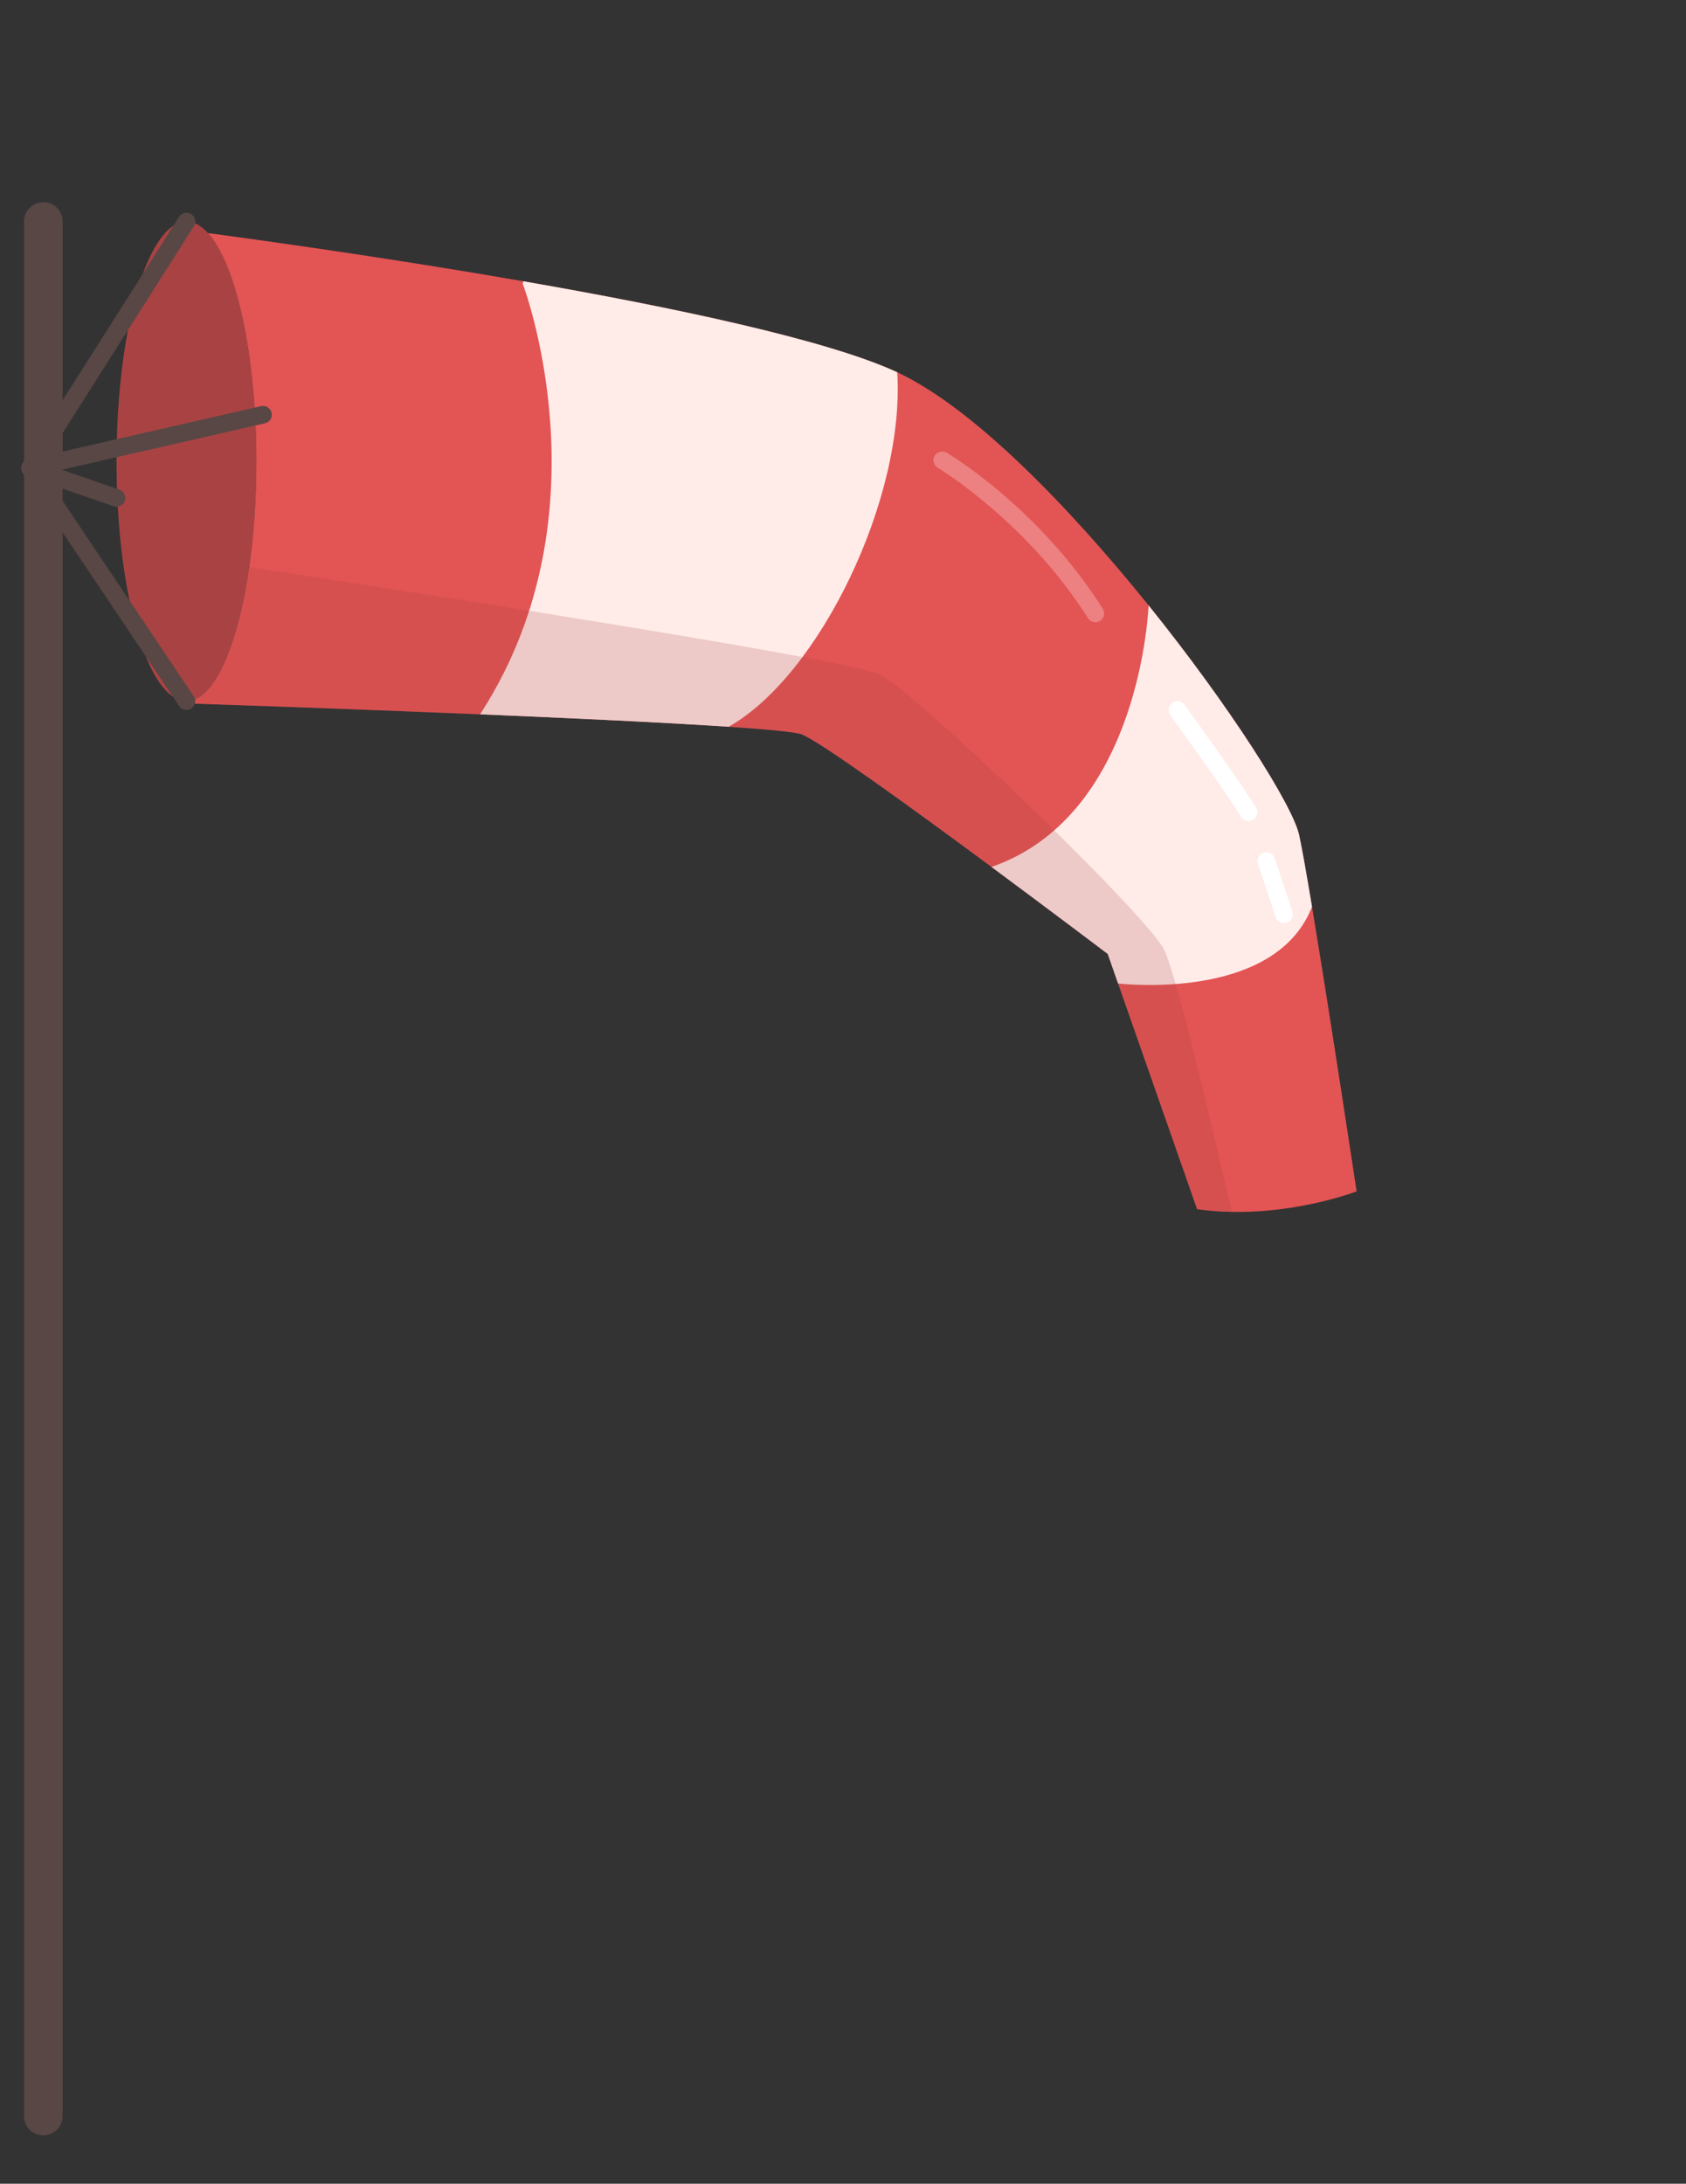 <?xml version="1.0" encoding="utf-8"?>
<!DOCTYPE svg PUBLIC "-//W3C//DTD SVG 1.1//EN" "http://www.w3.org/Graphics/SVG/1.1/DTD/svg11.dtd">
<svg version="1.1" id="wind04" xmlns="http://www.w3.org/2000/svg" xmlns:xlink="http://www.w3.org/1999/xlink" x="0px"
	 y="0px" width="425.793px" height="551.254px" viewBox="0 0 425.793 551.254" enable-background="new 0 0 425.793 551.254"
	 xml:space="preserve">
<rect x="0" y="0" width="425.793" height="551.254" fill="#333333" stroke="none"/>
<g>
	<g>
		<path fill="#A94343" d="M64.747,116.463c0,30.797-6.701,56.225-15.381,60.041c-0.746,0.329-1.5,0.497-2.272,0.497h-0.009
			c-0.302,0-0.604-0.026-0.896-0.08c-0.071-0.009-0.142-0.026-0.213-0.044c-9.239-1.988-16.544-28.276-16.544-60.414
			c0-30.008,6.373-54.903,14.724-59.705c0.488-0.275,0.985-0.488,1.482-0.63c0.479-0.134,0.967-0.204,1.456-0.204
			c1.464,0,2.885,0.612,4.242,1.766c0.399,0.338,0.799,0.728,1.189,1.154C59.616,66.681,64.747,89.517,64.747,116.463z"/>
		<path fill="#E35454" d="M342.607,300.742c0,0-14.236,5.511-31.516,5.183c-2.857-0.044-5.797-0.257-8.77-0.684l-19.951-56.971
			l-2.609-7.464c0,0-13.553-10.252-29.359-21.958c-19.943-14.76-43.49-31.81-47.981-33.478c-1.571-0.586-8.405-1.234-18.408-1.908
			c-15.807-1.065-39.504-2.175-62.757-3.143c-37.658-1.562-74.163-2.76-74.163-2.76l-0.009-0.56h0.009
			c0.772,0,1.526-0.168,2.272-0.497c5.982-2.627,11.023-15.514,13.58-33.354c1.154-8.05,1.802-17.111,1.802-26.688
			c0-26.946-5.13-49.782-12.222-57.619c13.34,1.783,45.717,6.266,79.647,12.159c37.419,6.505,76.71,14.742,94.416,22.97
			c19.162,8.901,43.445,33.983,63.486,58.853c20.414,25.339,36.406,50.456,38.031,58.018c0.736,3.427,1.891,9.985,3.24,18.07
			C335.898,256.179,342.607,300.742,342.607,300.742z"/>
		<path fill="#FFECE8" d="M226.588,93.973c2.043,31.729-19.605,76.541-42.575,89.49c-15.807-1.065-39.504-2.175-62.757-3.143
			c0.213-0.354,0.444-0.719,0.674-1.082c31.952-50.448,10.083-107.623,10.083-107.623l0.16-0.612
			C169.591,77.508,208.883,85.745,226.588,93.973z"/>
		<path fill="#FFECE8" d="M331.346,228.913c-0.117,0.267-0.232,0.524-0.338,0.781c-9.293,21.7-43.383,19.108-48.637,18.576
			l-2.609-7.464c0,0-13.553-10.252-29.359-21.958c35.936-12.461,39.396-60.646,39.672-66.023
			c20.414,25.339,36.406,50.456,38.031,58.018C328.842,214.27,329.996,220.828,331.346,228.913z"/>
		<path opacity="0.2" fill="#A94343" d="M311.092,305.925c-2.857-0.044-5.797-0.257-8.77-0.684l-19.951-56.971l-2.609-7.464
			c0,0-13.553-10.252-29.359-21.958c-19.943-14.76-43.49-31.81-47.981-33.478c-1.571-0.586-8.405-1.234-18.408-1.908
			c-15.807-1.065-39.504-2.175-62.757-3.143c-37.658-1.562-74.163-2.76-74.163-2.76l-0.009-0.56h0.009
			c0.772,0,1.526-0.168,2.272-0.497c5.982-2.627,11.023-15.514,13.58-33.354c39.211,5.991,151.92,23.422,159.323,27.123
			c8.963,4.482,67.266,60.539,71.748,69.504C296.908,245.572,305.43,281.349,311.092,305.925z"/>
		<path fill="#ED8080" d="M276.641,157.076c-0.736,0-1.455-0.364-1.877-1.031c-15.482-24.447-37.713-37.824-37.936-37.957
			c-1.053-0.625-1.4-1.986-0.775-3.04s1.984-1.4,3.039-0.777c0.945,0.562,23.346,14.017,39.42,39.399
			c0.656,1.035,0.35,2.406-0.686,3.063C277.457,156.965,277.047,157.076,276.641,157.076z"/>
		<path fill="#FFFFFF" d="M315.318,207.246c-0.754,0-1.488-0.385-1.904-1.078c-3.277-5.461-17.689-25.427-17.834-25.627
			c-0.719-0.994-0.494-2.381,0.498-3.099c0.994-0.718,2.381-0.494,3.1,0.5c0.596,0.827,14.668,20.321,18.041,25.942
			c0.631,1.051,0.289,2.414-0.762,3.045C316.1,207.144,315.707,207.246,315.318,207.246z"/>
		<path fill="#FFFFFF" d="M324.285,233.031c-0.93,0-1.795-0.588-2.105-1.518l-4.484-13.453c-0.387-1.162,0.24-2.419,1.402-2.807
			c1.164-0.388,2.42,0.24,2.807,1.403l4.486,13.453c0.387,1.162-0.242,2.419-1.404,2.807
			C324.754,232.994,324.518,233.031,324.285,233.031z"/>
	</g>
	<g>
		<path fill="#584745" d="M10.938,539.044c-2.696,0-4.882-2.186-4.882-4.882V55.921c0-2.696,2.186-4.882,4.882-4.882
			c2.696,0,4.881,2.186,4.881,4.882v478.241C15.819,536.858,13.634,539.044,10.938,539.044z"/>
		<path fill="#584745" d="M47.095,179.219c-0.714,0-1.416-0.345-1.844-0.982L5.732,119.378c-0.491-0.73-0.503-1.683-0.031-2.426
			L45.22,54.731c0.657-1.034,2.028-1.341,3.063-0.684c1.035,0.657,1.34,2.028,0.684,3.063l-38.742,60.997l38.711,57.655
			c0.684,1.017,0.412,2.396-0.605,3.079C47.951,179.097,47.521,179.219,47.095,179.219z"/>
		<path fill="#584745" d="M29.436,127.929c-0.241,0-0.486-0.04-0.726-0.123l-21.861-7.567c-0.936-0.324-1.543-1.229-1.49-2.217
			c0.054-0.989,0.756-1.822,1.721-2.043l58.858-13.453c1.194-0.273,2.384,0.474,2.657,1.669c0.273,1.194-0.474,2.384-1.668,2.657
			L15.62,118.578l14.542,5.034c1.158,0.4,1.772,1.664,1.371,2.822C31.215,127.353,30.355,127.929,29.436,127.929z"/>
	</g>
</g>
</svg>
